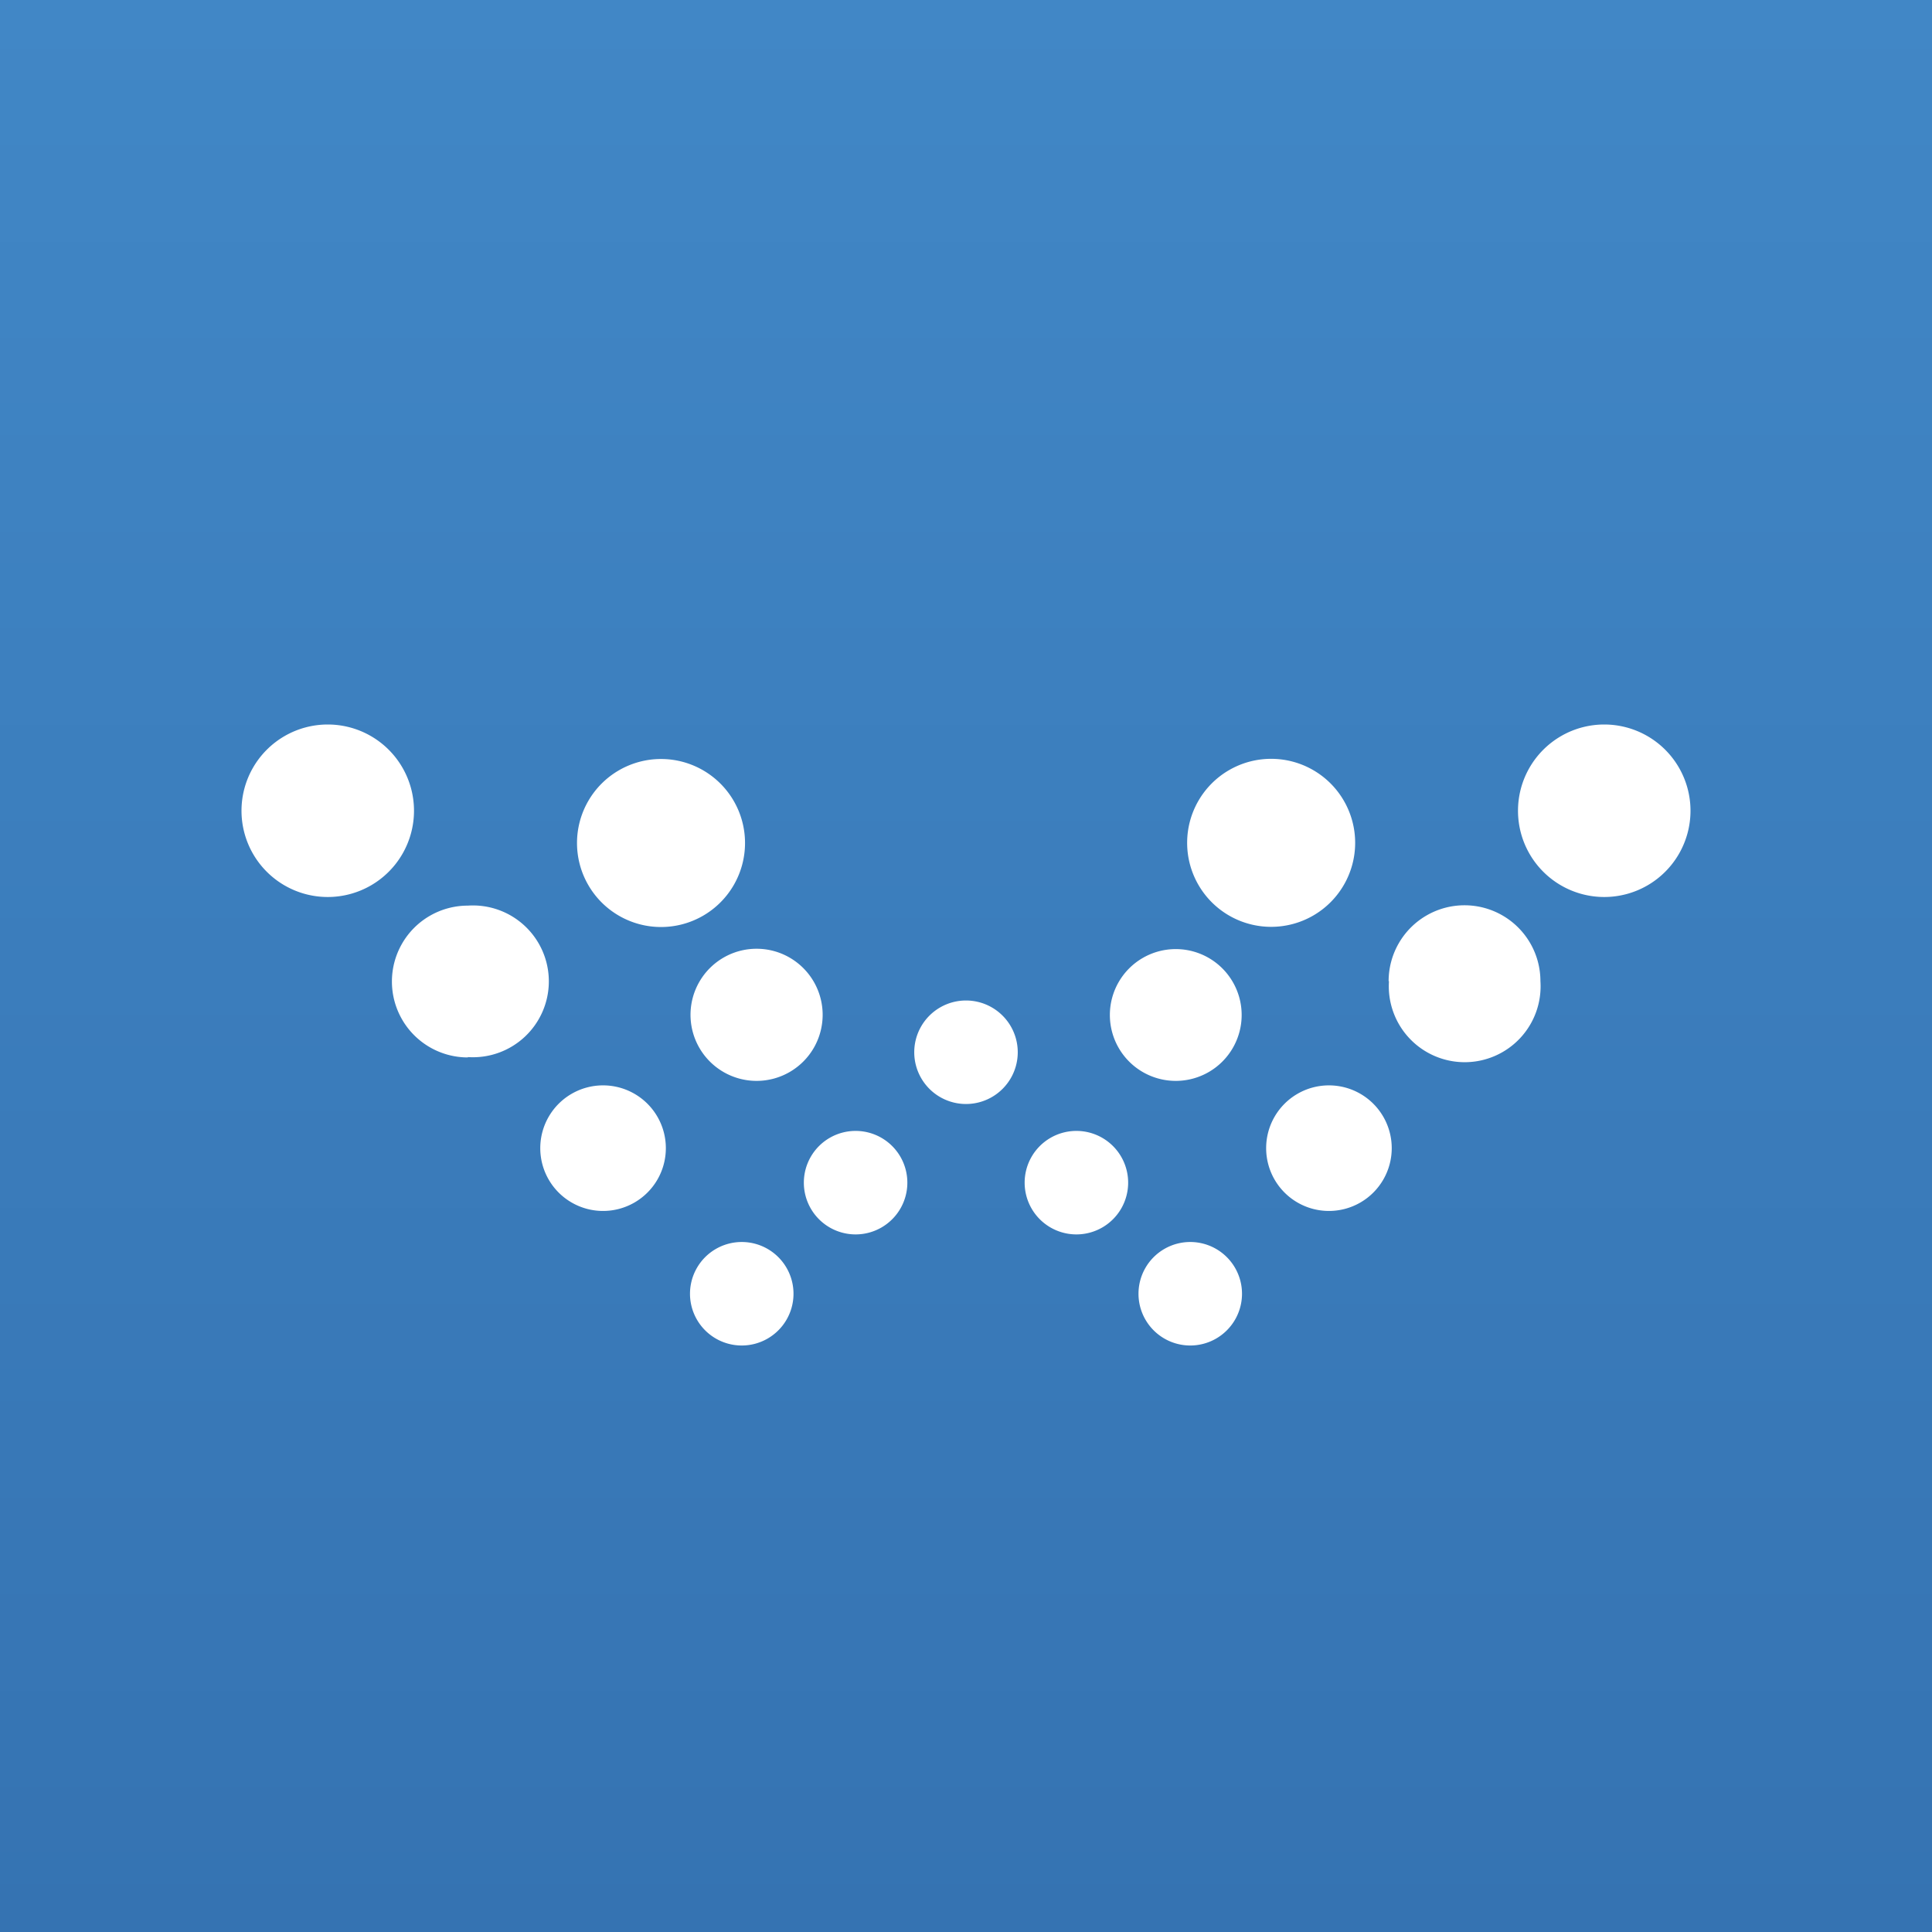 <!-- by TradingView --><svg xmlns="http://www.w3.org/2000/svg" width="56" height="56" viewBox="0 0 56 56"><rect x="0" y="0" width="56" height="56" fill="#333333" stroke="none"/><path fill="url(#achfuzmng)" d="M0 0h56v56H0z"/><path d="M12 23.5a2.5 2.5 0 1 1-5 0 2.5 2.5 0 0 1 5 0zm32 0a2.5 2.5 0 1 0 5 0 2.5 2.5 0 0 0-5 0zm-24.84 3.37a2.43 2.43 0 1 0 0-4.87 2.43 2.43 0 0 0 0 4.87zm15.25-2.44a2.43 2.43 0 1 0 4.87 0 2.43 2.43 0 0 0-4.87 0zm-20.85 6.21a2.2 2.2 0 1 0 0-4.39 2.2 2.2 0 0 0 0 4.4zm26.7-2.2a2.2 2.2 0 1 0 4.39 0 2.2 2.2 0 0 0-4.4 0zm-18.33 2.89a1.91 1.91 0 1 0 0-3.83 1.91 1.91 0 0 0 0 3.83zm10.24-1.91a1.91 1.91 0 1 0 3.82 0 1.91 1.91 0 0 0-3.82 0zM17.48 35.1a1.82 1.82 0 1 0 0-3.64 1.82 1.82 0 0 0 0 3.64zm19.22-1.82a1.82 1.82 0 1 0 3.64 0 1.82 1.82 0 0 0-3.64 0zM21.5 39a1.5 1.5 0 1 0 0-3 1.5 1.5 0 0 0 0 3zM33 37.5a1.5 1.5 0 1 0 3 0 1.5 1.5 0 0 0-3 0zm-8.2-1.72a1.5 1.5 0 1 0 0-3 1.5 1.5 0 0 0 0 3zm4.7-5.28a1.5 1.5 0 1 1-3 0 1.5 1.5 0 0 1 3 0zm1.7 5.28a1.5 1.5 0 1 1 0-3 1.5 1.5 0 0 1 0 3z" fill="#fff"/><defs><linearGradient id="achfuzmng" x1="28" y1="0" x2="28" y2="56" gradientUnits="userSpaceOnUse"><stop stop-color="#4187C6"/><stop offset="1" stop-color="#3573B2"/></linearGradient></defs></svg>
